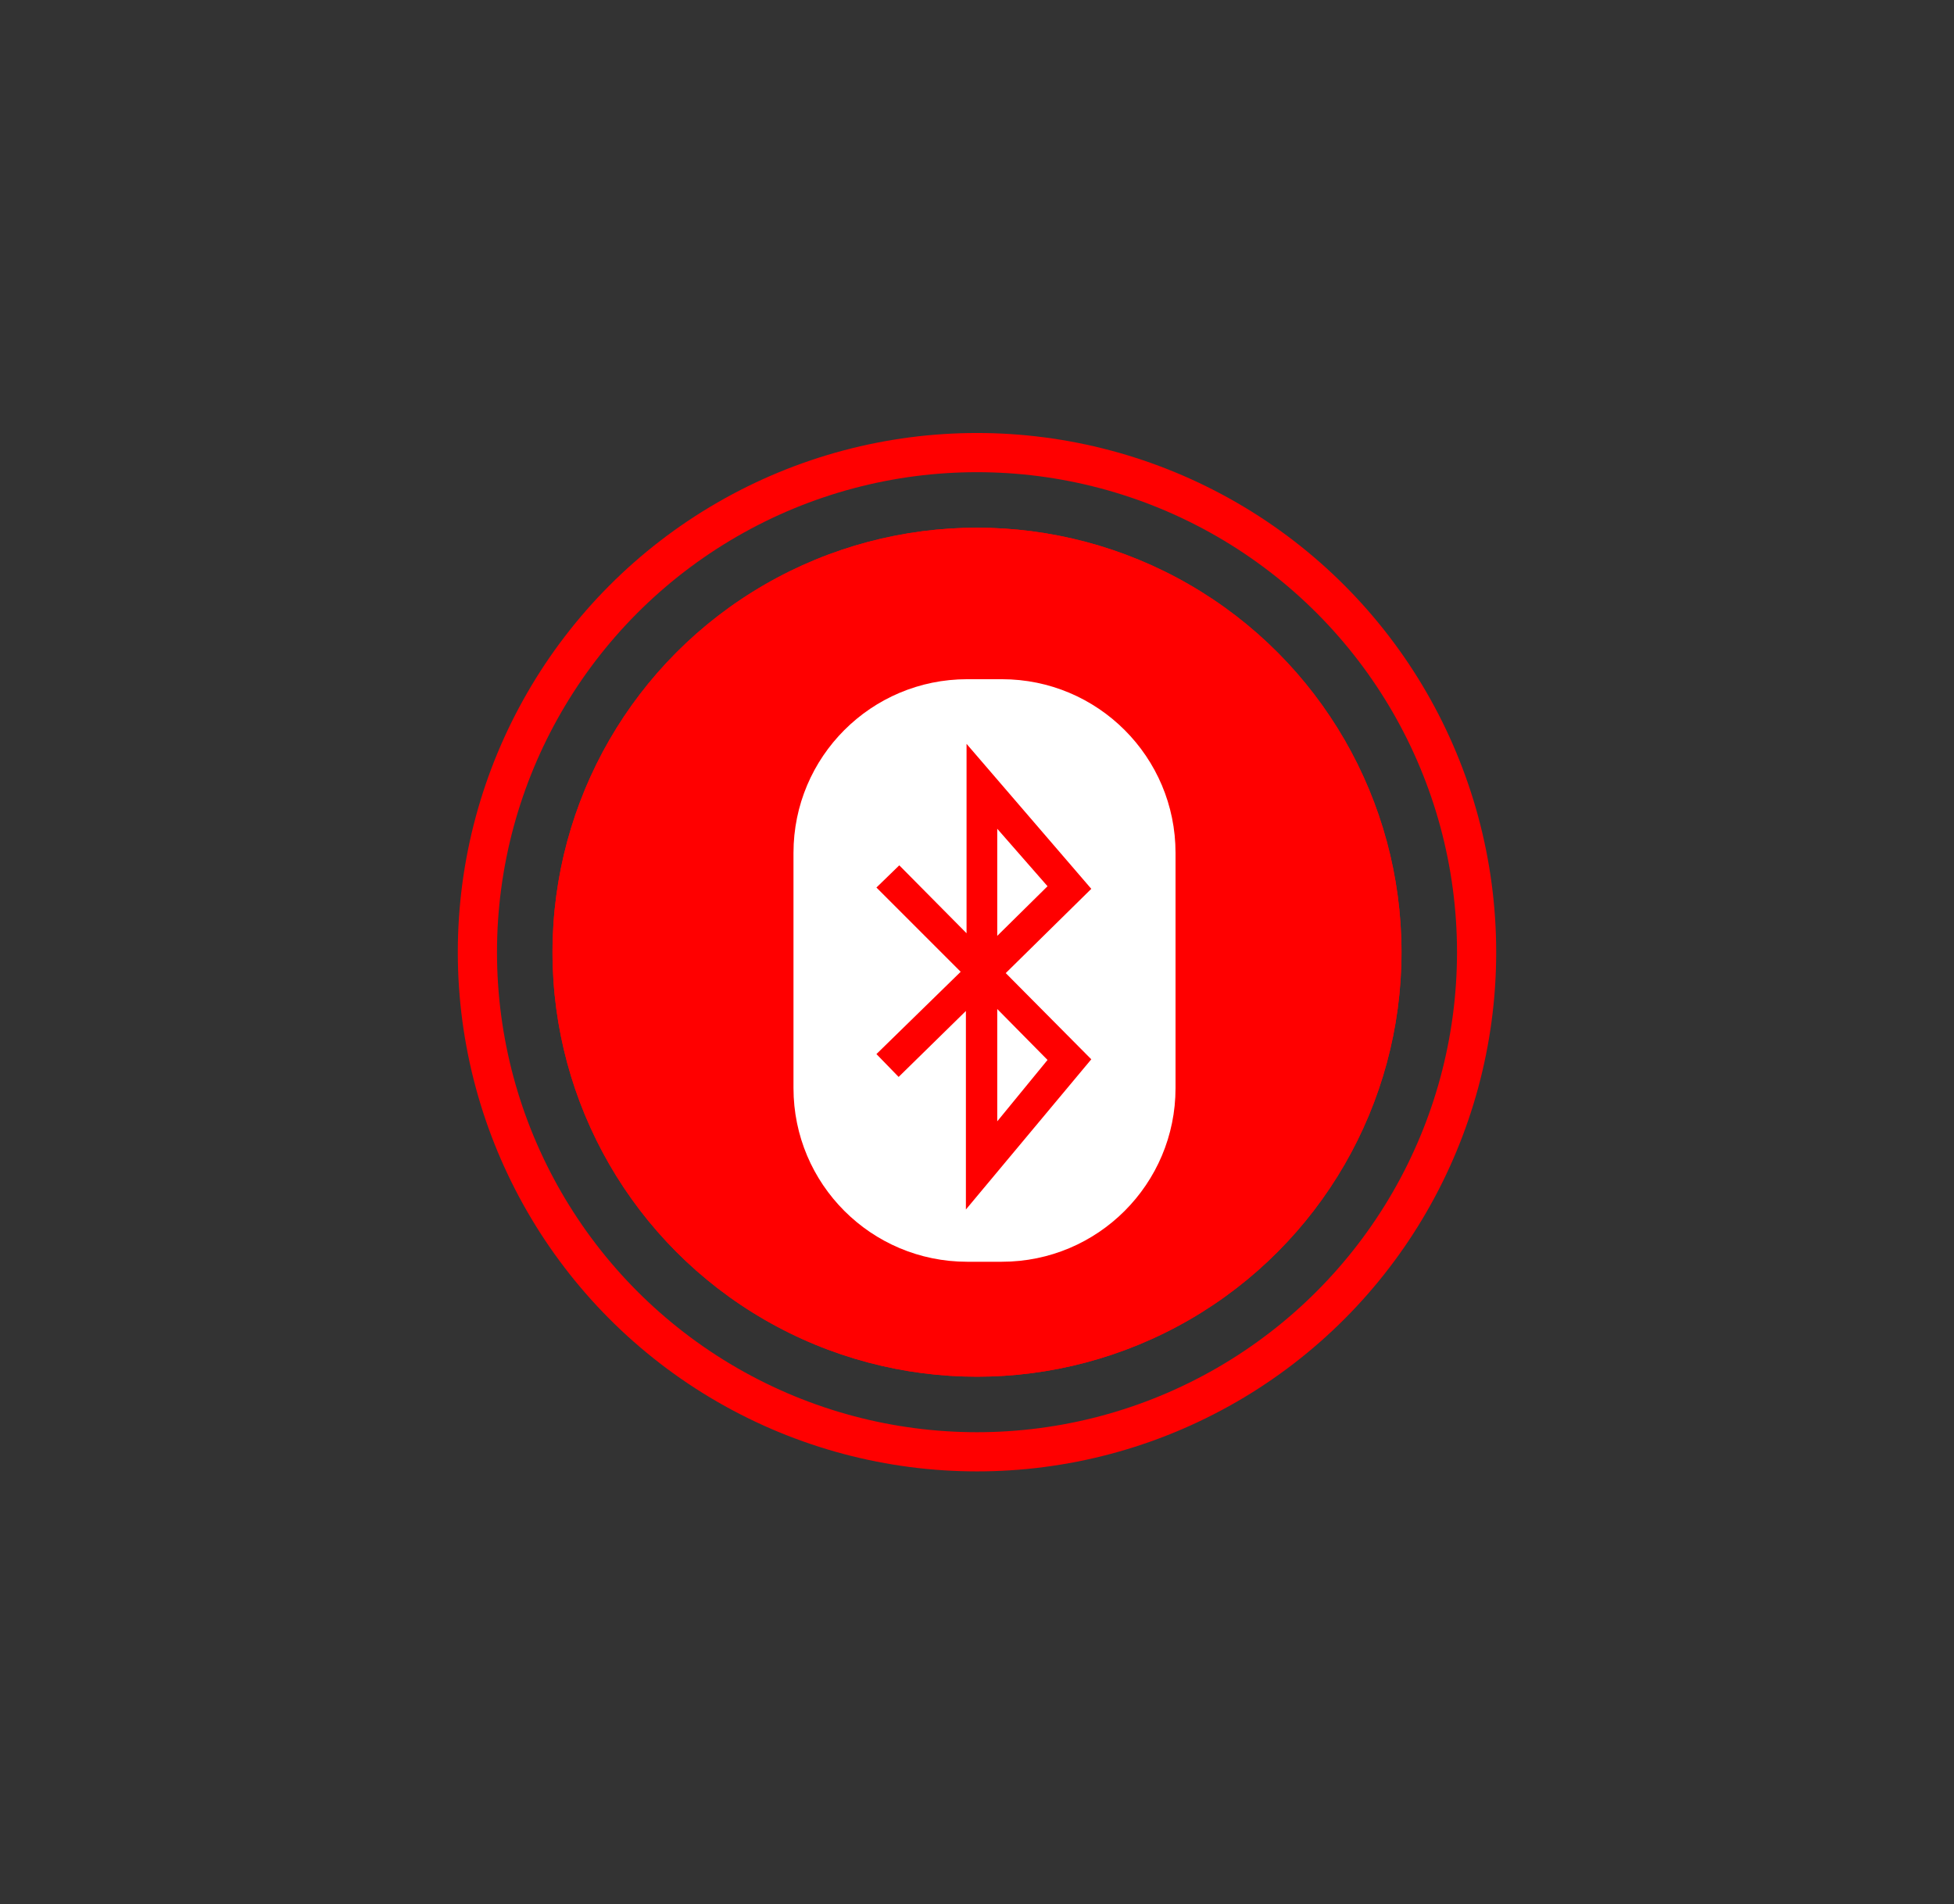 <?xml version="1.0" encoding="utf-8"?>
<!-- Generator: Adobe Illustrator 27.4.0, SVG Export Plug-In . SVG Version: 6.00 Build 0)  -->
<svg version="1.1" id="Layer_1" xmlns="http://www.w3.org/2000/svg" xmlns:xlink="http://www.w3.org/1999/xlink" x="0px" y="0px"
	 viewBox="0 0 299.2 291.6" style="enable-background:new 0 0 299.2 291.6;" xml:space="preserve">
<rect x="0" y="0" width="299.2" height="291.6" fill="#333333" stroke="none"/>
<style type="text/css">
	.st0{fill:none;stroke:#FF0000;stroke-width:6;}
	.st1{fill:#FF0000;}
	.st2{fill:#FFFFFF;}
</style>
<g id="Layer_1_00000079449993932659727050000003568022977125671845_">
	<g id="a">
		<g id="b">
			<g id="c">
			</g>
			<g id="d">
				<g id="e">
					<circle class="st0" cx="149.6" cy="145.8" r="76.5"/>
				</g>
			</g>
			<g id="f">
				<circle id="g" class="st1" cx="149.6" cy="145.8" r="65"/>
				<circle id="h" class="st1" cx="149.6" cy="145.8" r="65"/>
			</g>
		</g>
	</g>
</g>
<g>
	<path class="st2" d="M148.1,104h5.3c14.7,0,26.6,11.9,26.6,26.6v36c0,14.7-11.9,26.6-26.6,26.6h-5.3c-14.7,0-26.6-11.9-26.6-26.6
		v-36C121.5,115.9,133.4,104,148.1,104z"/>
	<path class="st1" d="M147.9,185.2v-30.4l-10.3,10.1l-3.4-3.5l12.9-12.6l-12.9-12.9l3.5-3.4l10.3,10.4v-29l19.1,22.2L154,149
		l13.1,13.2L147.9,185.2z M152.7,154.5v17.2l7.7-9.4L152.7,154.5z M152.7,126.9v16.4l7.7-7.6L152.7,126.9z"/>
</g>
</svg>
